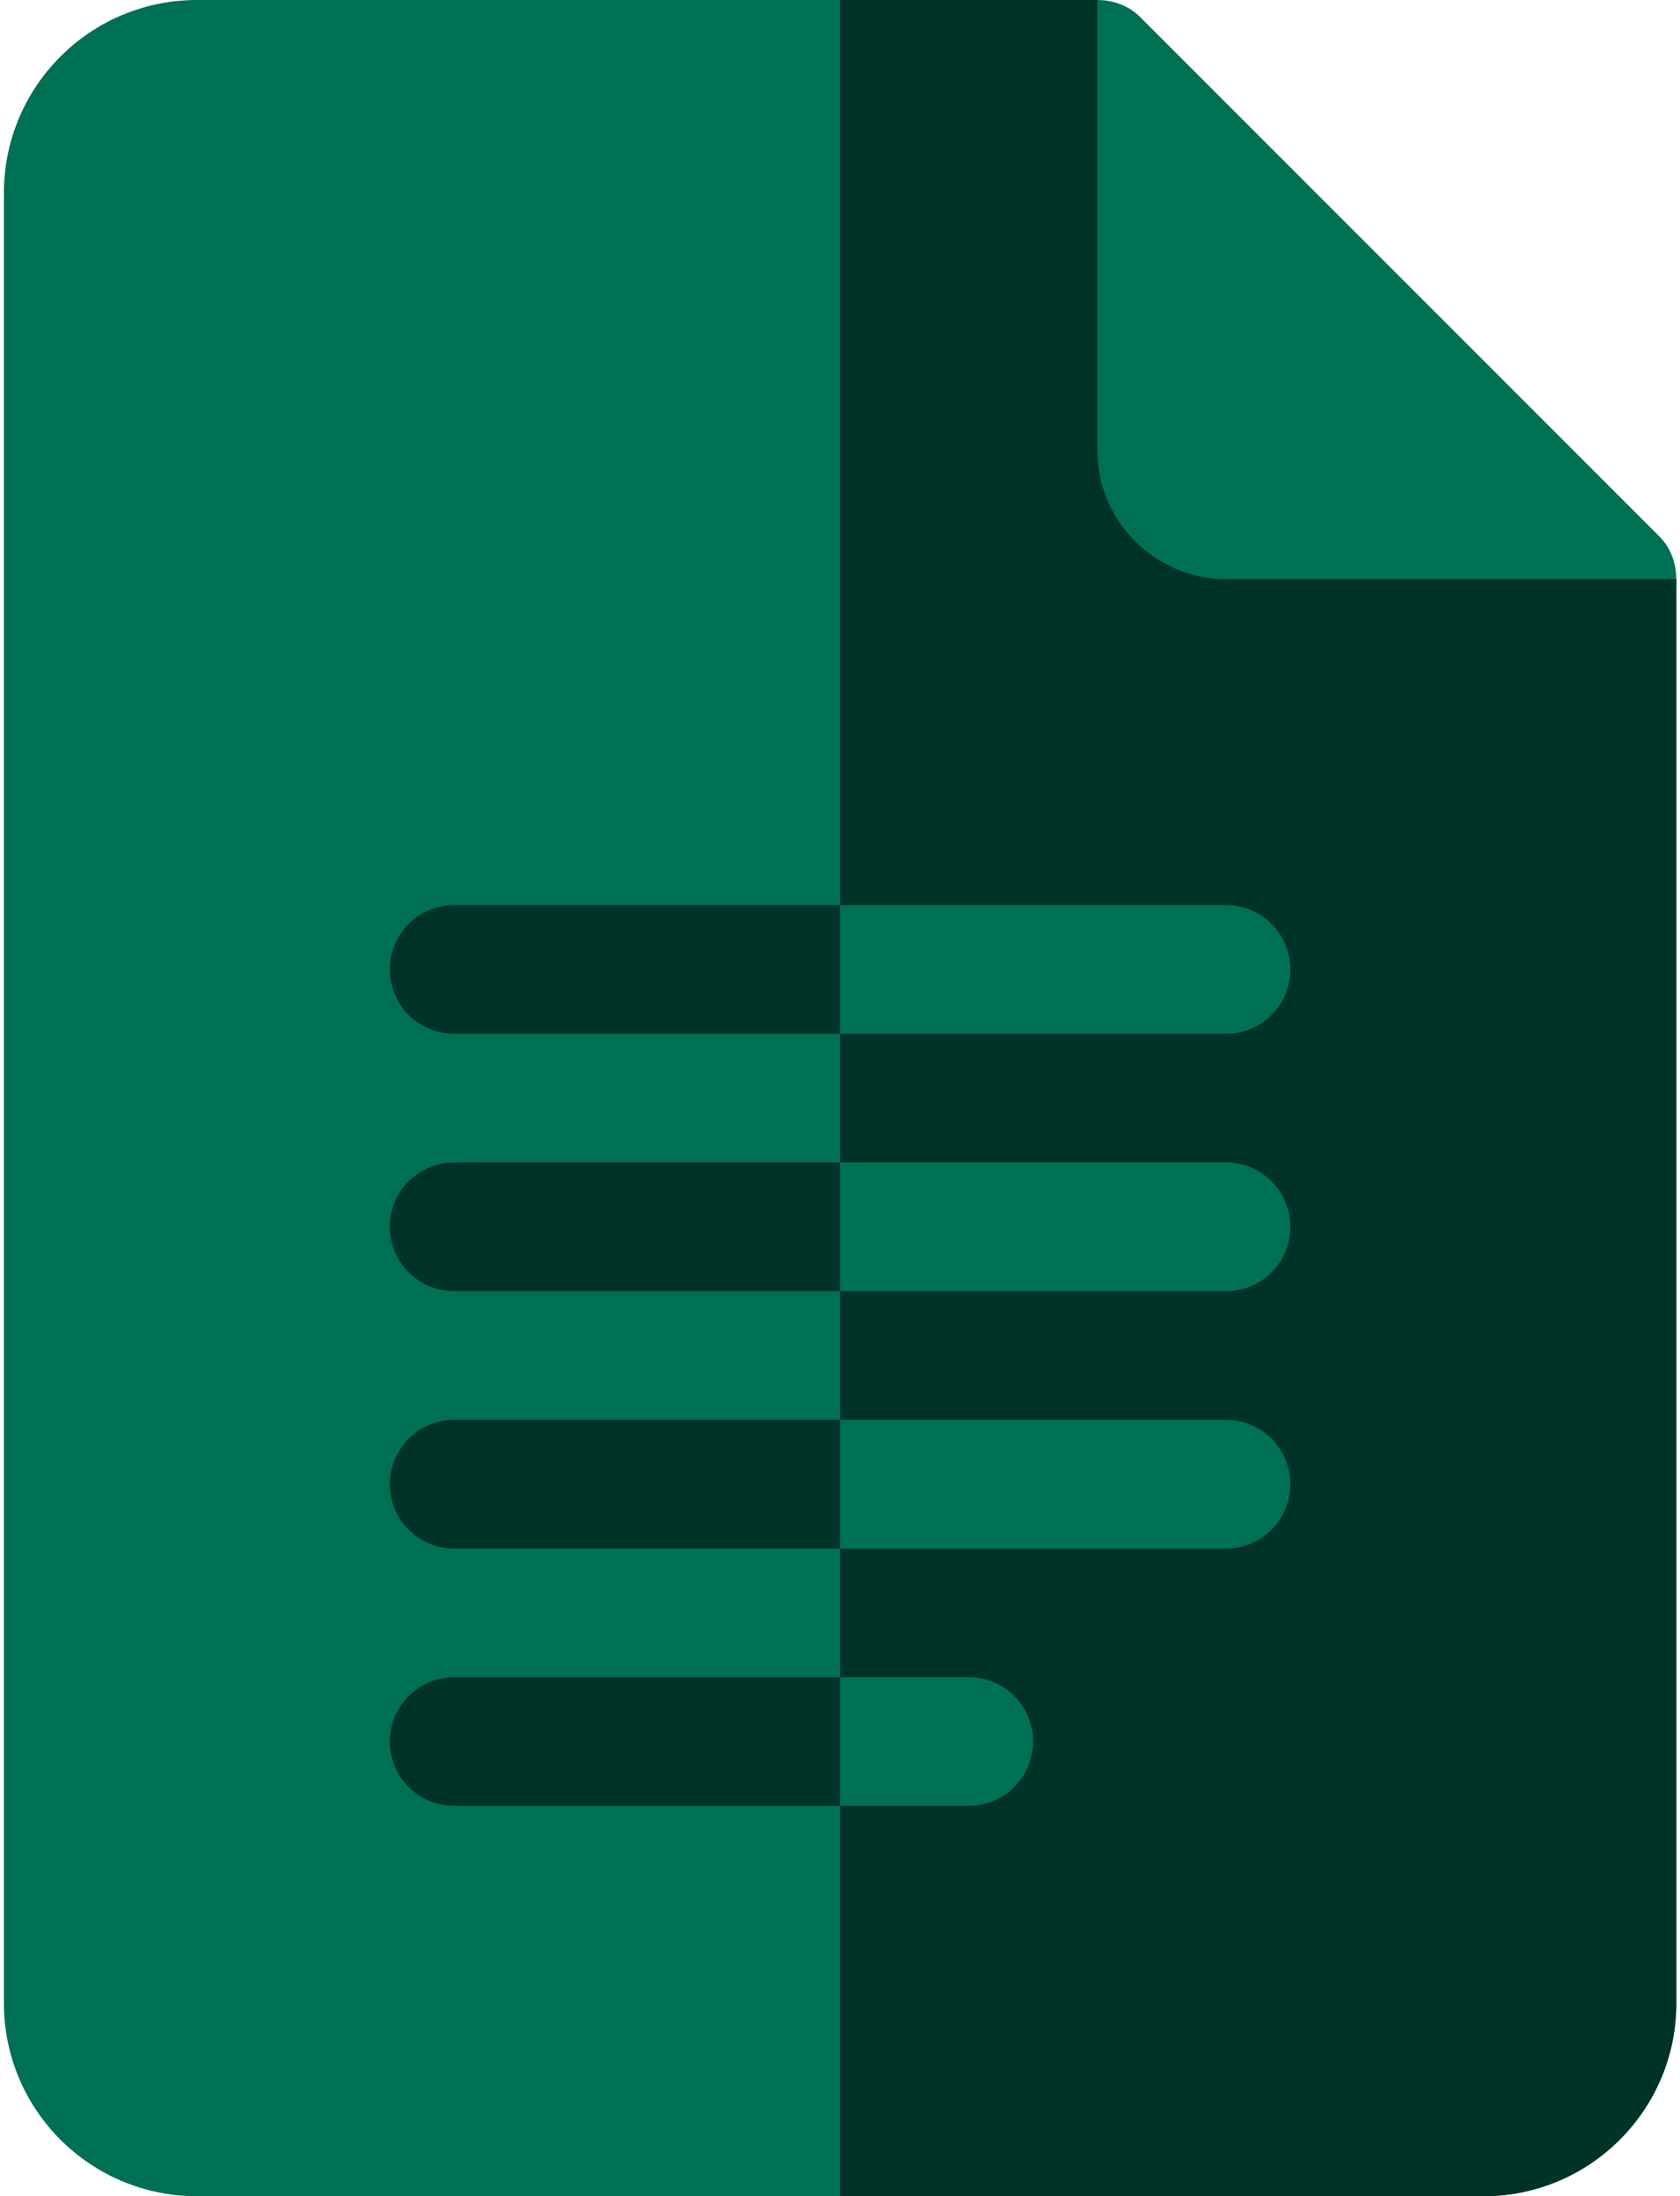 <svg xmlns="http://www.w3.org/2000/svg" width="202" height="264" viewBox="0 0 202 264" fill="none"><path d="M201.562 69.609L147.422 54.141L131.953 0H23.672C10.857 0 0.469 10.388 0.469 23.203V240.797C0.469 253.612 10.857 264 23.672 264H178.359C191.174 264 201.562 253.612 201.562 240.797V69.609Z" fill="#007055"></path><path d="M201.555 69.609V240.797C201.555 253.612 191.166 264 178.352 264H101.008V0H131.945L147.414 54.141L201.555 69.609Z" fill="#003327"></path><path d="M201.555 69.609H147.414C138.906 69.609 131.945 62.648 131.945 54.141V0C133.956 0 135.967 0.773 137.359 2.321L199.234 64.196C200.781 65.588 201.555 67.598 201.555 69.609Z" fill="#007055"></path><path d="M147.414 124.266H54.602C50.327 124.266 46.867 120.806 46.867 116.531C46.867 112.256 50.327 108.797 54.602 108.797H147.414C151.689 108.797 155.148 112.256 155.148 116.531C155.148 120.806 151.689 124.266 147.414 124.266Z" fill="#003327"></path><path d="M147.414 155.203H54.602C50.327 155.203 46.867 151.744 46.867 147.469C46.867 143.194 50.327 139.734 54.602 139.734H147.414C151.689 139.734 155.148 143.194 155.148 147.469C155.148 151.744 151.689 155.203 147.414 155.203Z" fill="#003327"></path><path d="M147.414 186.141H54.602C50.327 186.141 46.867 182.681 46.867 178.406C46.867 174.131 50.327 170.672 54.602 170.672H147.414C151.689 170.672 155.148 174.131 155.148 178.406C155.148 182.681 151.689 186.141 147.414 186.141Z" fill="#003327"></path><path d="M116.477 217.078H54.602C50.327 217.078 46.867 213.619 46.867 209.344C46.867 205.069 50.327 201.609 54.602 201.609H116.477C120.752 201.609 124.211 205.069 124.211 209.344C124.211 213.619 120.752 217.078 116.477 217.078Z" fill="#003327"></path><path d="M101.008 217.078H116.477C120.752 217.078 124.211 213.619 124.211 209.344C124.211 205.069 120.752 201.609 116.477 201.609H101.008V217.078Z" fill="#007055"></path><path d="M101.008 186.141H147.414C151.689 186.141 155.148 182.681 155.148 178.406C155.148 174.131 151.689 170.672 147.414 170.672H101.008V186.141Z" fill="#007055"></path><path d="M101.008 155.203H147.414C151.689 155.203 155.148 151.744 155.148 147.469C155.148 143.194 151.689 139.734 147.414 139.734H101.008V155.203Z" fill="#007055"></path><path d="M101.008 124.266H147.414C151.689 124.266 155.148 120.806 155.148 116.531C155.148 112.256 151.689 108.797 147.414 108.797H101.008V124.266Z" fill="#007055"></path></svg>